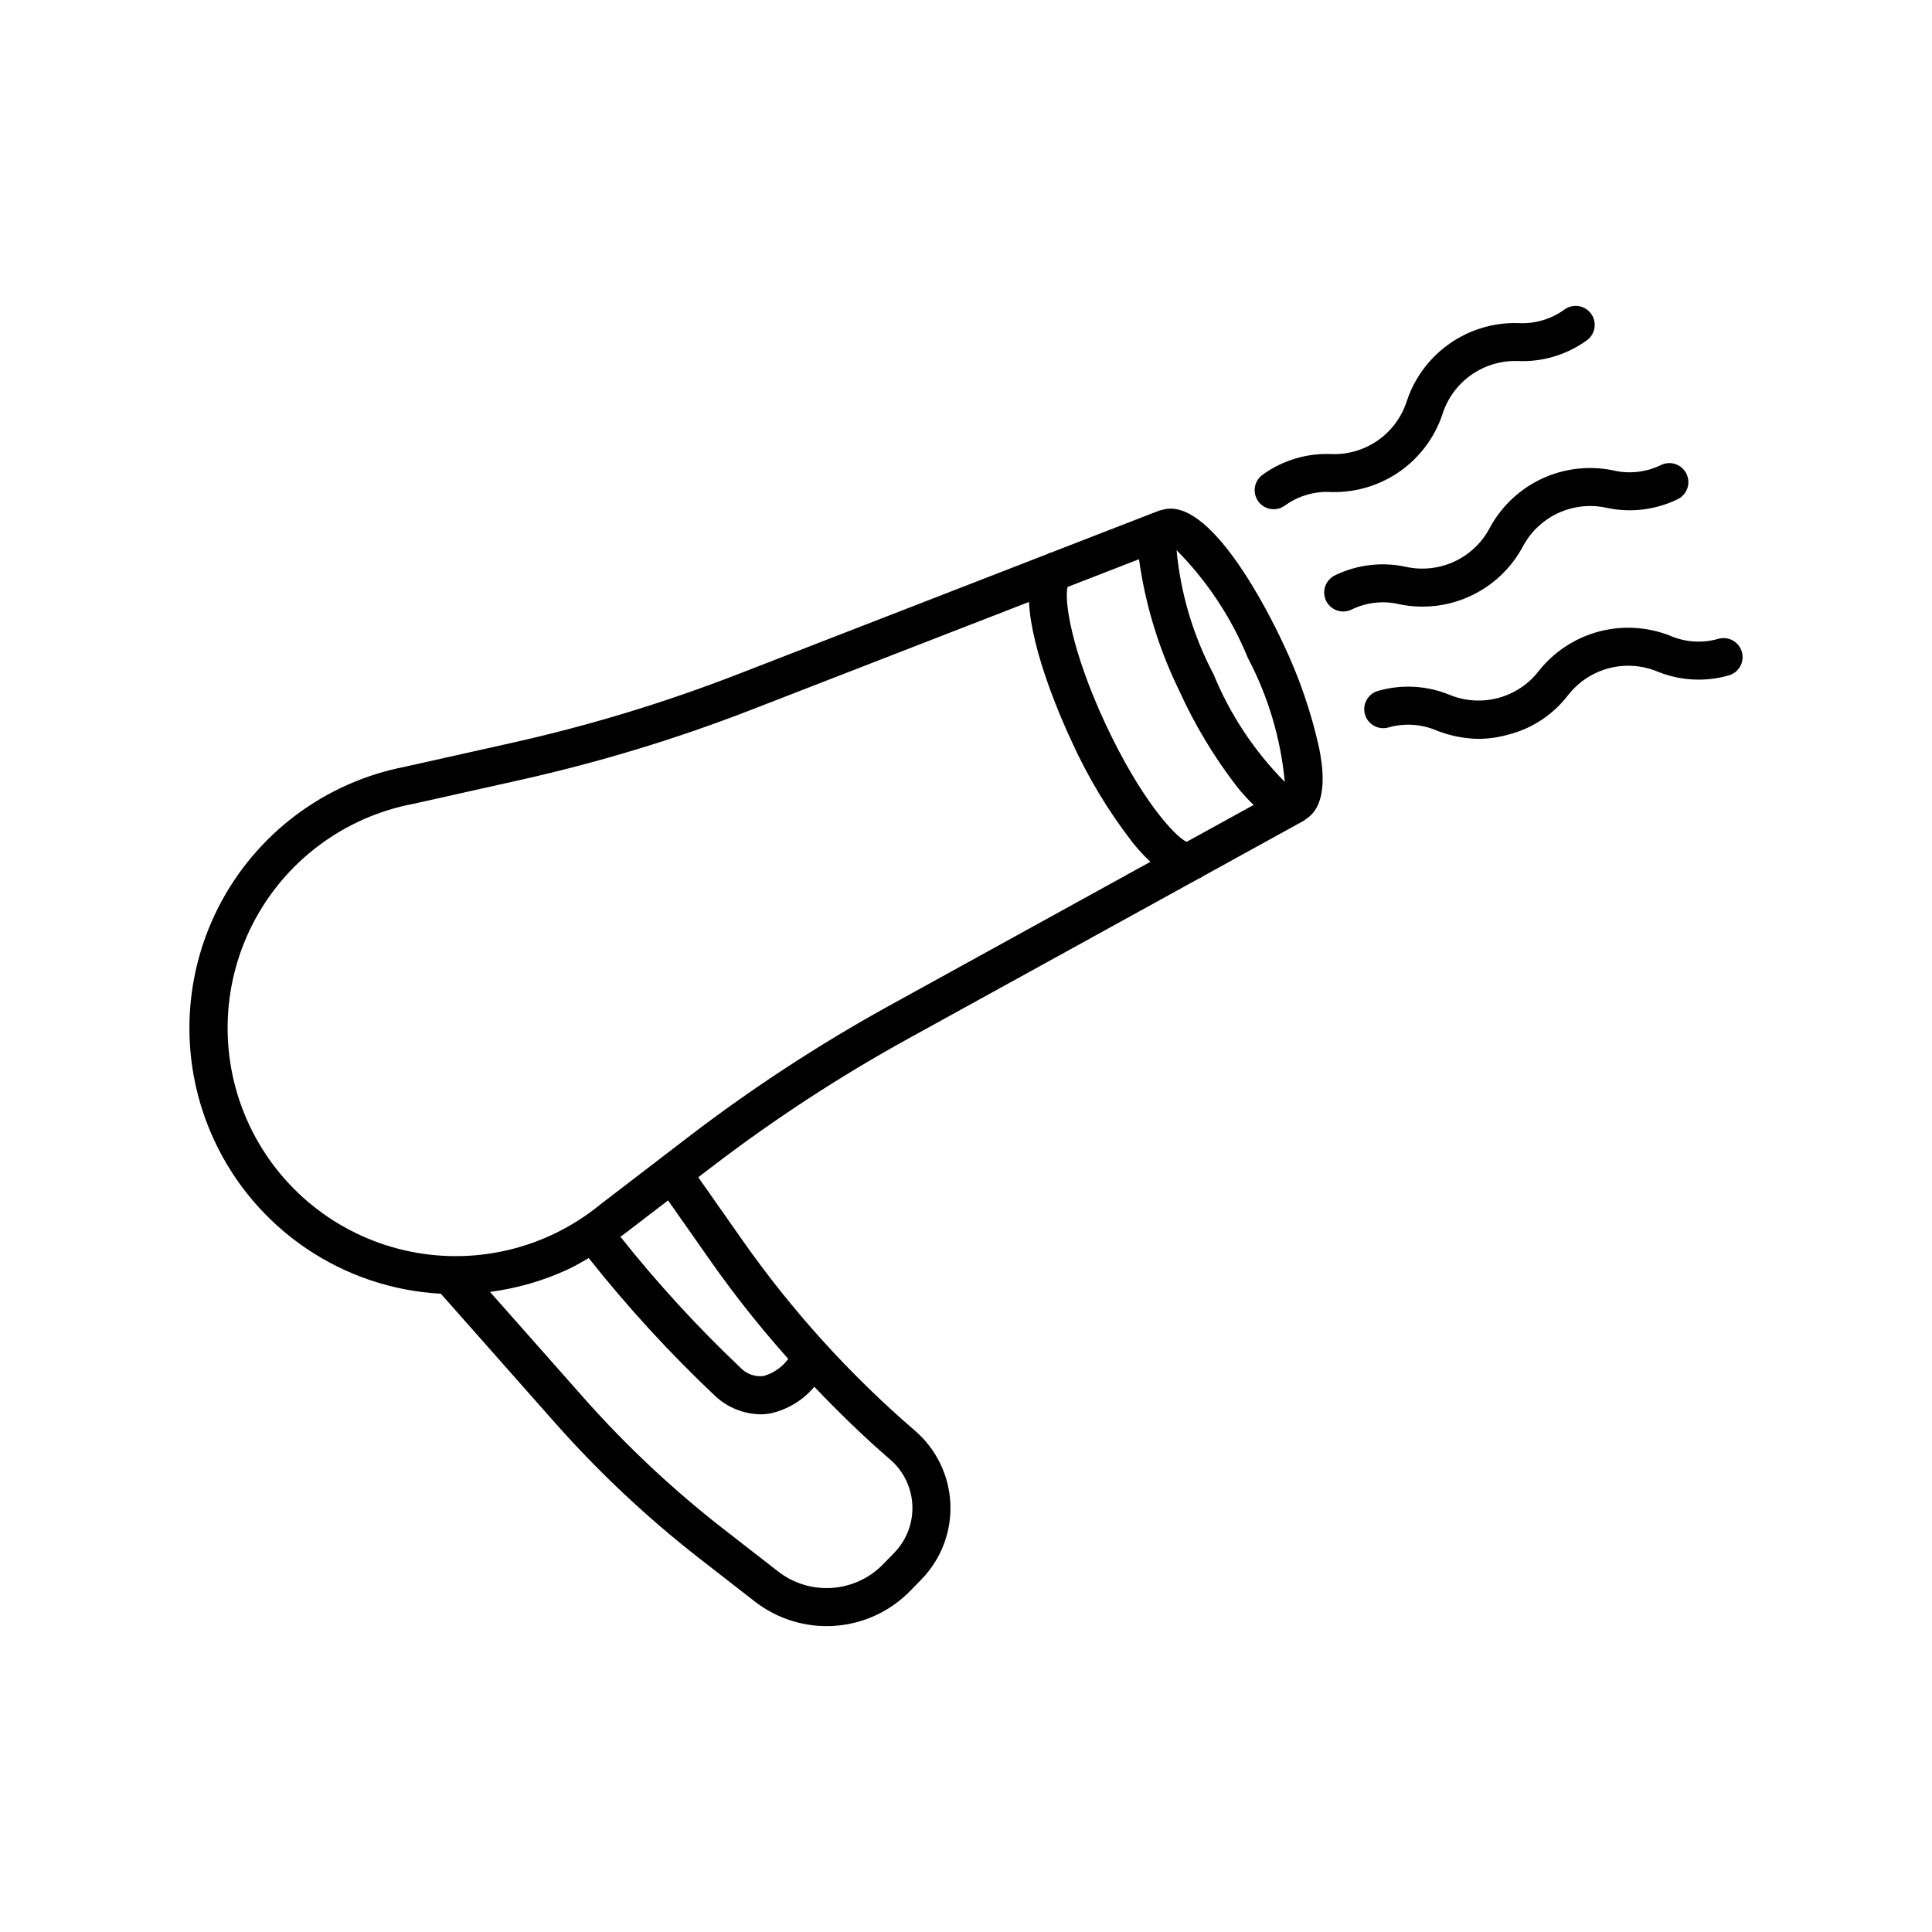 <?xml version="1.0" encoding="UTF-8"?>
<!-- Uploaded to: ICON Repo, www.svgrepo.com, Generator: ICON Repo Mixer Tools -->
<svg fill="#000000" width="800px" height="800px" version="1.1" viewBox="144 144 512 512" xmlns="http://www.w3.org/2000/svg">
 <path d="m483.84 314.11c-3.141-6.727-19.176-39.34-32.105-34.902-0.16 0.02-0.316 0.047-0.473 0.082l-28.727 11.156c-0.188 0.035-0.375 0.078-0.559 0.137-0.105 0.051-0.172 0.137-0.273 0.188l-82.168 31.91c-19.391 7.523-39.316 13.578-59.609 18.121l-28.395 6.348-0.047 0.02c-21.371 4.086-39.66 17.809-49.562 37.184-9.902 19.375-10.305 42.234-1.098 61.949 5.387 11.562 13.816 21.441 24.387 28.582 10.566 7.144 22.879 11.277 35.617 11.965l30.223 34.164h-0.004c11.695 13.211 24.586 25.312 38.512 36.145l14.449 11.238h-0.004c6.023 4.691 13.566 6.996 21.184 6.469 7.621-0.527 14.773-3.848 20.094-9.324l2.934-3.012v-0.004c5.203-5.348 7.965-12.609 7.637-20.066-0.328-7.453-3.723-14.441-9.379-19.312-17.273-14.871-32.633-31.828-45.727-50.484l-11.699-16.676 3.441-2.637v0.004c16.512-12.648 33.949-24.043 52.164-34.082l77.109-42.48c0.141-0.055 0.277-0.078 0.418-0.141h-0.004c0.164-0.105 0.32-0.223 0.469-0.348l26.984-14.867c0.156-0.117 0.305-0.242 0.445-0.375 6.328-3.918 4.262-14.957 3.531-18.707v-0.004c-2.144-9.762-5.422-19.238-9.766-28.238zm-25.375 52.988c-3.273-1.527-12.316-11.59-21.441-31.125-9.129-19.539-11.035-32.934-10.105-36.422l18.93-7.352v0.004c1.672 12.055 5.25 23.766 10.602 34.699 4.113 9.109 9.277 17.707 15.391 25.613 1.352 1.695 2.812 3.301 4.375 4.805zm16.242-48.723c5.379 10.199 8.703 21.355 9.777 32.836-8.113-8.195-14.535-17.902-18.902-28.578h-0.004c-5.379-10.199-8.703-21.355-9.777-32.84 8.113 8.195 14.539 17.906 18.906 28.582zm-94.809 212.41c3.551 3.055 5.68 7.441 5.887 12.121 0.207 4.68-1.527 9.238-4.793 12.598l-2.934 3.012c-3.59 3.699-8.422 5.941-13.566 6.297-5.144 0.355-10.238-1.199-14.301-4.371l-14.449-11.238v0.004c-13.43-10.453-25.867-22.125-37.145-34.867l-24.746-27.977h-0.004c7.18-0.926 14.172-2.953 20.734-6.004 1.875-0.875 3.644-1.93 5.43-2.961 10.332 13.039 21.598 25.316 33.699 36.73 3.231 2.922 7.398 4.582 11.75 4.68 0.945 0 1.887-0.09 2.816-0.262 4.504-1.027 8.551-3.496 11.527-7.031 6.41 6.715 13.055 13.207 20.094 19.27zm-47.398-52.336c6.301 8.945 13.113 17.516 20.402 25.676-1.609 2.176-3.891 3.766-6.488 4.519-2.324 0.309-4.652-0.527-6.242-2.246-11.387-10.785-21.996-22.363-31.754-34.648 0.305-0.242 0.645-0.438 0.945-0.684l0.035-0.02 11.645-8.926zm47.293-68.004h-0.004c-18.656 10.285-36.52 21.957-53.43 34.914l-23.086 17.699-0.051 0.059-0.066 0.035-0.004-0.004c-14.434 11.855-33.535 16.375-51.75 12.242-18.219-4.137-33.5-16.457-41.402-33.383-7.902-16.922-7.539-36.551 0.984-53.172 8.527-16.617 24.254-28.363 42.609-31.82l0.043-0.016 0.094-0.012 28.395-6.348c20.785-4.652 41.195-10.859 61.055-18.566l73.516-28.551c0.609 13.211 8.891 31.785 11.195 36.719h0.004c4.32 9.578 9.75 18.617 16.176 26.93 1.473 1.852 3.074 3.594 4.789 5.223zm97.621-133.64c-1.598-2.277-1.047-5.422 1.23-7.019 5.234-3.781 11.586-5.703 18.039-5.457 4.449 0.195 8.844-1.082 12.492-3.641 3.648-2.559 6.348-6.254 7.68-10.504 2.055-6.109 6.008-11.402 11.285-15.102 5.277-3.703 11.602-5.617 18.043-5.465 4.465 0.289 8.891-1 12.5-3.644 2.277-1.598 5.418-1.043 7.016 1.234 1.598 2.277 1.047 5.418-1.23 7.019-5.238 3.781-11.59 5.703-18.043 5.461-4.457-0.195-8.848 1.086-12.5 3.644-3.648 2.559-6.352 6.254-7.684 10.508-2.051 6.106-6.008 11.398-11.281 15.098-5.277 3.699-11.602 5.613-18.043 5.461-4.461-0.289-8.879 0.996-12.484 3.641-2.281 1.594-5.422 1.043-7.019-1.234zm24.68 28.773c-2.519 1.18-5.519 0.086-6.695-2.434-1.176-2.523-0.086-5.519 2.438-6.695 5.809-2.816 12.395-3.606 18.707-2.242 4.348 0.969 8.898 0.469 12.934-1.418 4.039-1.887 7.34-5.055 9.387-9.012 3.086-5.66 7.898-10.184 13.738-12.91 5.84-2.731 12.402-3.516 18.719-2.25 4.348 1.062 8.93 0.562 12.941-1.418 2.523-1.176 5.519-0.086 6.699 2.434 1.176 2.523 0.09 5.523-2.434 6.699-5.816 2.812-12.402 3.606-18.719 2.25-4.352-0.969-8.902-0.469-12.941 1.418-4.039 1.883-7.34 5.055-9.391 9.012-3.086 5.66-7.898 10.184-13.734 12.91-5.84 2.727-12.398 3.516-18.719 2.246-4.34-1.066-8.918-0.566-12.93 1.41zm99.98 17.43c-6.215 1.766-12.84 1.398-18.824-1.035-4.117-1.707-8.684-2.008-12.988-0.852s-8.105 3.703-10.812 7.246c-3.961 5.106-9.512 8.742-15.777 10.328-2.586 0.723-5.258 1.098-7.941 1.113-3.723-0.078-7.398-0.805-10.871-2.152-4.094-1.793-8.688-2.094-12.98-0.852-2.688 0.723-5.449-0.871-6.172-3.559-0.719-2.688 0.875-5.453 3.562-6.172 6.211-1.766 12.832-1.398 18.812 1.035 4.113 1.711 8.68 2.008 12.984 0.855 4.301-1.156 8.102-3.703 10.805-7.246 4.023-5.035 9.551-8.656 15.777-10.328 6.223-1.672 12.82-1.309 18.824 1.035 4.098 1.797 8.695 2.102 12.988 0.852 2.688-0.723 5.453 0.871 6.172 3.559 0.723 2.688-0.871 5.453-3.559 6.172z"/>
</svg>